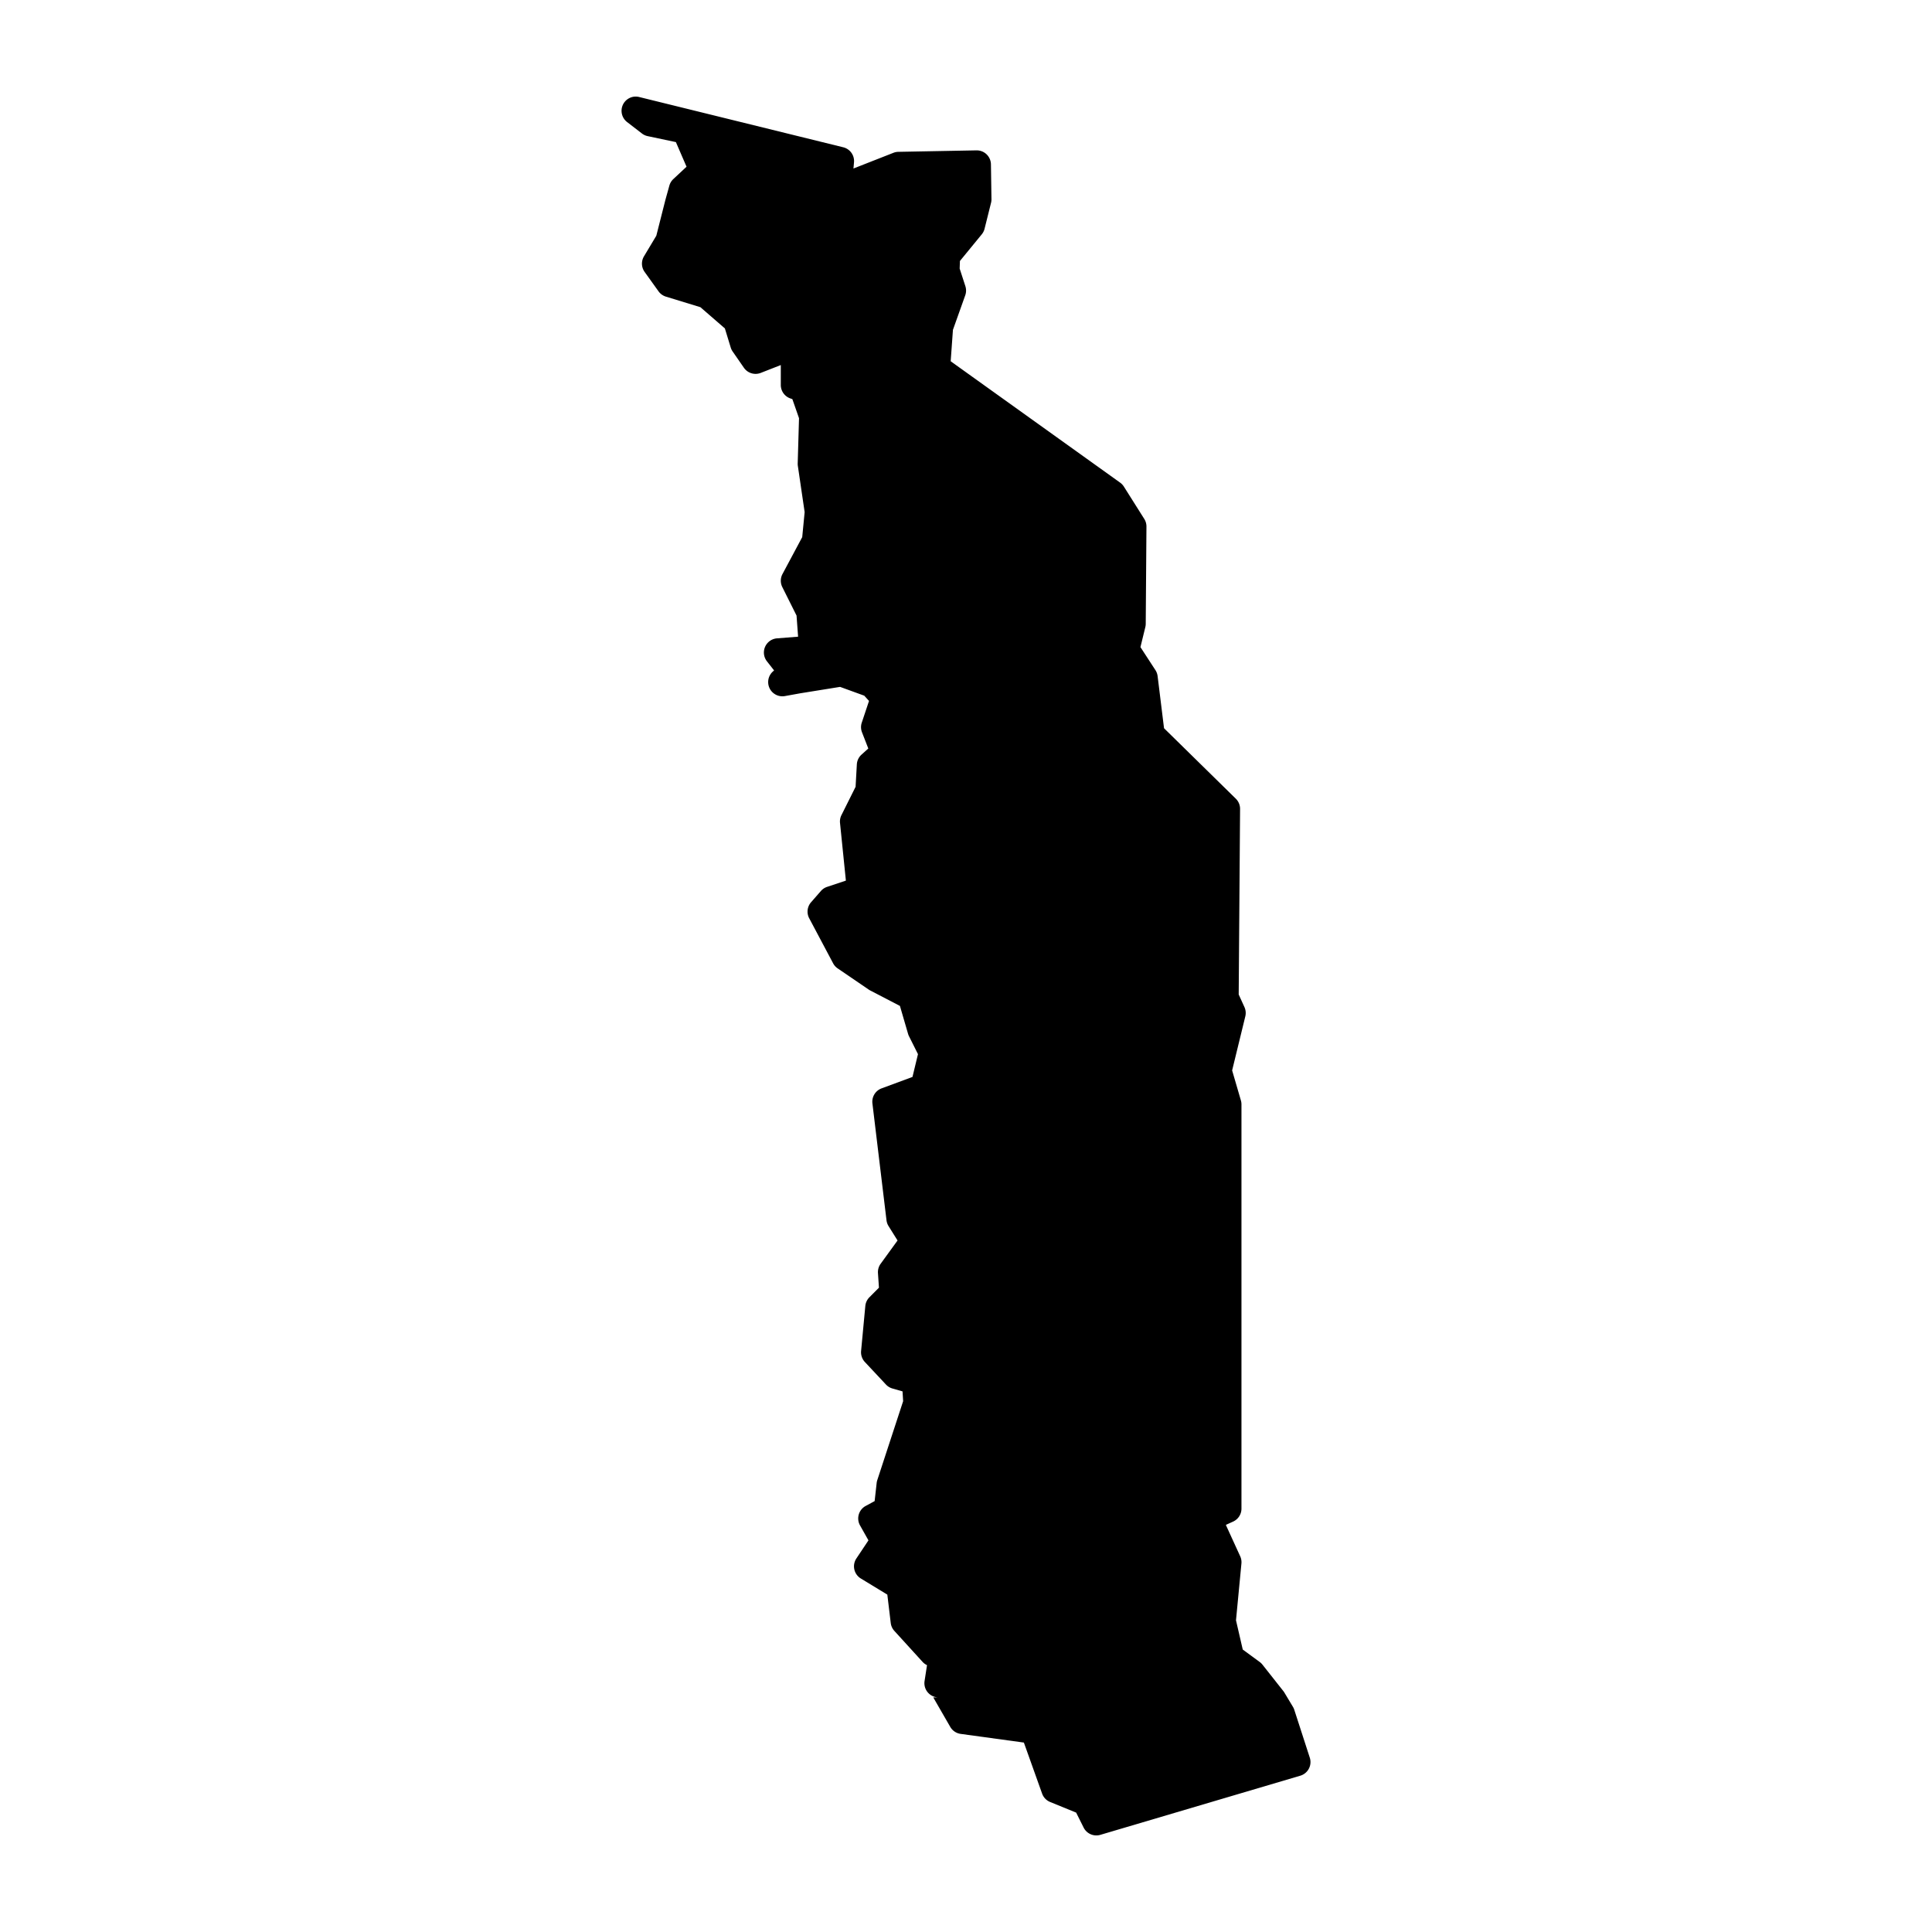 <svg xmlns:dc="http://purl.org/dc/elements/1.1/" xmlns:cc="http://creativecommons.org/ns#" xmlns:rdf="http://www.w3.org/1999/02/22-rdf-syntax-ns#" xmlns:svg="http://www.w3.org/2000/svg" xmlns="http://www.w3.org/2000/svg" xmlns:sodipodi="http://sodipodi.sourceforge.net/DTD/sodipodi-0.dtd" xmlns:inkscape="http://www.inkscape.org/namespaces/inkscape" viewBox="0 0 100 100" version="1.1" x="0px" y="0px"><g transform="translate(0,-952.362)"><path style="color:#000000;font-style:normal;font-variant:normal;font-weight:normal;font-stretch:normal;font-size:medium;line-height:normal;font-family:sans-serif;text-indent:0;text-align:start;text-decoration:none;text-decoration-line:none;text-decoration-style:solid;text-decoration-color:#000000;letter-spacing:normal;word-spacing:normal;text-transform:none;direction:ltr;block-progression:tb;writing-mode:lr-tb;baseline-shift:baseline;text-anchor:start;white-space:normal;clip-rule:nonzero;display:inline;overflow:visible;visibility:visible;opacity:1;isolation:auto;mix-blend-mode:normal;color-interpolation:sRGB;color-interpolation-filters:linearRGB;solid-color:#000000;solid-opacity:1;fill:#000000;fill-opacity:1;fill-rule:evenodd;stroke:none;stroke-width:8;stroke-linecap:round;stroke-linejoin:round;stroke-miterlimit:4;stroke-dasharray:none;stroke-dashoffset:0;stroke-opacity:1;color-rendering:auto;image-rendering:auto;shape-rendering:auto;text-rendering:auto;enable-background:accumulate" d="M 32.863 5 A 0.736 0.736 0 0 0 32.459 6.318 L 33.23 6.912 A 0.736 0.736 0 0 0 33.527 7.047 L 34.984 7.355 L 35.535 8.629 L 34.85 9.27 A 0.736 0.736 0 0 0 34.645 9.611 L 34.438 10.357 A 0.736 0.736 0 0 0 34.434 10.373 L 33.971 12.201 L 33.332 13.268 A 0.736 0.736 0 0 0 33.365 14.074 L 34.086 15.08 A 0.736 0.736 0 0 0 34.469 15.354 L 36.252 15.9 L 37.52 17 L 37.82 17.982 A 0.736 0.736 0 0 0 37.918 18.188 L 38.504 19.035 A 0.736 0.736 0 0 0 39.377 19.301 L 40.414 18.895 L 40.414 19.928 A 0.736 0.736 0 0 0 40.916 20.625 L 41.012 20.658 L 41.357 21.646 L 41.289 23.988 A 0.736 0.736 0 0 0 41.297 24.117 L 41.648 26.506 L 41.523 27.801 L 40.502 29.711 A 0.736 0.736 0 0 0 40.492 30.387 L 41.229 31.861 L 41.309 32.955 L 40.217 33.041 A 0.736 0.736 0 0 0 39.697 34.23 L 40.066 34.701 L 40.01 34.752 A 0.736 0.736 0 0 0 40.625 36.029 L 41.42 35.885 L 43.482 35.553 L 44.734 36.008 L 44.98 36.281 L 44.605 37.404 A 0.736 0.736 0 0 0 44.617 37.904 L 44.943 38.742 L 44.592 39.059 A 0.736 0.736 0 0 0 44.35 39.564 L 44.285 40.725 L 43.553 42.191 A 0.736 0.736 0 0 0 43.479 42.596 L 43.783 45.58 L 42.812 45.904 A 0.736 0.736 0 0 0 42.49 46.117 L 41.98 46.701 A 0.736 0.736 0 0 0 41.885 47.531 L 43.123 49.863 A 0.736 0.736 0 0 0 43.359 50.125 L 44.963 51.219 A 0.736 0.736 0 0 0 45.037 51.264 L 46.58 52.066 L 47.002 53.514 A 0.736 0.736 0 0 0 47.051 53.637 L 47.514 54.562 L 47.23 55.742 L 45.631 56.334 A 0.736 0.736 0 0 0 45.156 57.111 L 45.885 63.16 A 0.736 0.736 0 0 0 45.992 63.463 L 46.457 64.207 L 45.584 65.41 A 0.736 0.736 0 0 0 45.443 65.891 L 45.494 66.65 L 45.002 67.145 A 0.736 0.736 0 0 0 44.789 67.596 L 44.57 69.928 A 0.736 0.736 0 0 0 44.768 70.5 L 45.859 71.666 A 0.736 0.736 0 0 0 46.195 71.869 L 46.715 72.018 L 46.746 72.525 L 45.406 76.617 A 0.736 0.736 0 0 0 45.375 76.766 L 45.271 77.697 L 44.805 77.949 A 0.736 0.736 0 0 0 44.516 78.957 L 44.951 79.729 L 44.326 80.666 A 0.736 0.736 0 0 0 44.557 81.703 L 45.928 82.537 L 46.104 84.004 A 0.736 0.736 0 0 0 46.289 84.412 L 47.748 86.014 A 0.736 0.736 0 0 0 47.982 86.188 L 47.855 87.012 A 0.736 0.736 0 0 0 48.566 87.857 L 48.305 87.857 L 49.186 89.385 A 0.736 0.736 0 0 0 49.723 89.746 L 52.996 90.195 L 53.939 92.836 A 0.736 0.736 0 0 0 54.354 93.27 L 55.701 93.82 L 56.088 94.594 A 0.736 0.736 0 0 0 56.955 94.971 L 67.303 91.91 A 0.736 0.736 0 0 0 67.795 90.979 L 66.992 88.5 A 0.736 0.736 0 0 0 66.924 88.348 L 66.486 87.619 A 0.736 0.736 0 0 0 66.434 87.541 L 65.34 86.156 A 0.736 0.736 0 0 0 65.197 86.02 L 64.324 85.379 L 63.975 83.867 L 64.256 80.926 A 0.736 0.736 0 0 0 64.191 80.549 L 63.457 78.945 L 63.457 78.924 L 63.828 78.756 A 0.736 0.736 0 0 0 64.258 78.086 L 64.258 57.17 A 0.736 0.736 0 0 0 64.23 56.963 L 63.775 55.404 L 64.457 52.607 A 0.736 0.736 0 0 0 64.412 52.127 L 64.115 51.475 L 64.186 41.871 A 0.736 0.736 0 0 0 63.965 41.34 L 60.25 37.693 L 59.918 34.998 A 0.736 0.736 0 0 0 59.805 34.686 L 59.029 33.494 L 59.283 32.455 A 0.736 0.736 0 0 0 59.303 32.287 L 59.34 27.258 A 0.736 0.736 0 0 0 59.227 26.859 L 58.17 25.184 A 0.736 0.736 0 0 0 57.975 24.979 L 49.207 18.699 L 49.324 17.072 L 49.961 15.285 A 0.736 0.736 0 0 0 49.967 14.811 L 49.672 13.902 L 49.686 13.508 L 50.816 12.129 A 0.736 0.736 0 0 0 50.961 11.84 L 51.295 10.502 A 0.736 0.736 0 0 0 51.318 10.312 L 51.291 8.508 A 0.736 0.736 0 0 0 50.541 7.783 L 46.496 7.859 A 0.736 0.736 0 0 0 46.242 7.91 L 44.172 8.723 A 0.736 0.736 0 0 0 44.178 8.688 L 44.203 8.404 A 0.736 0.736 0 0 0 43.646 7.623 L 33.082 5.021 A 0.736 0.736 0 0 0 32.936 5 A 0.736 0.736 0 0 0 32.863 5 z " transform="translate(0,952.362)"></path></g></svg>